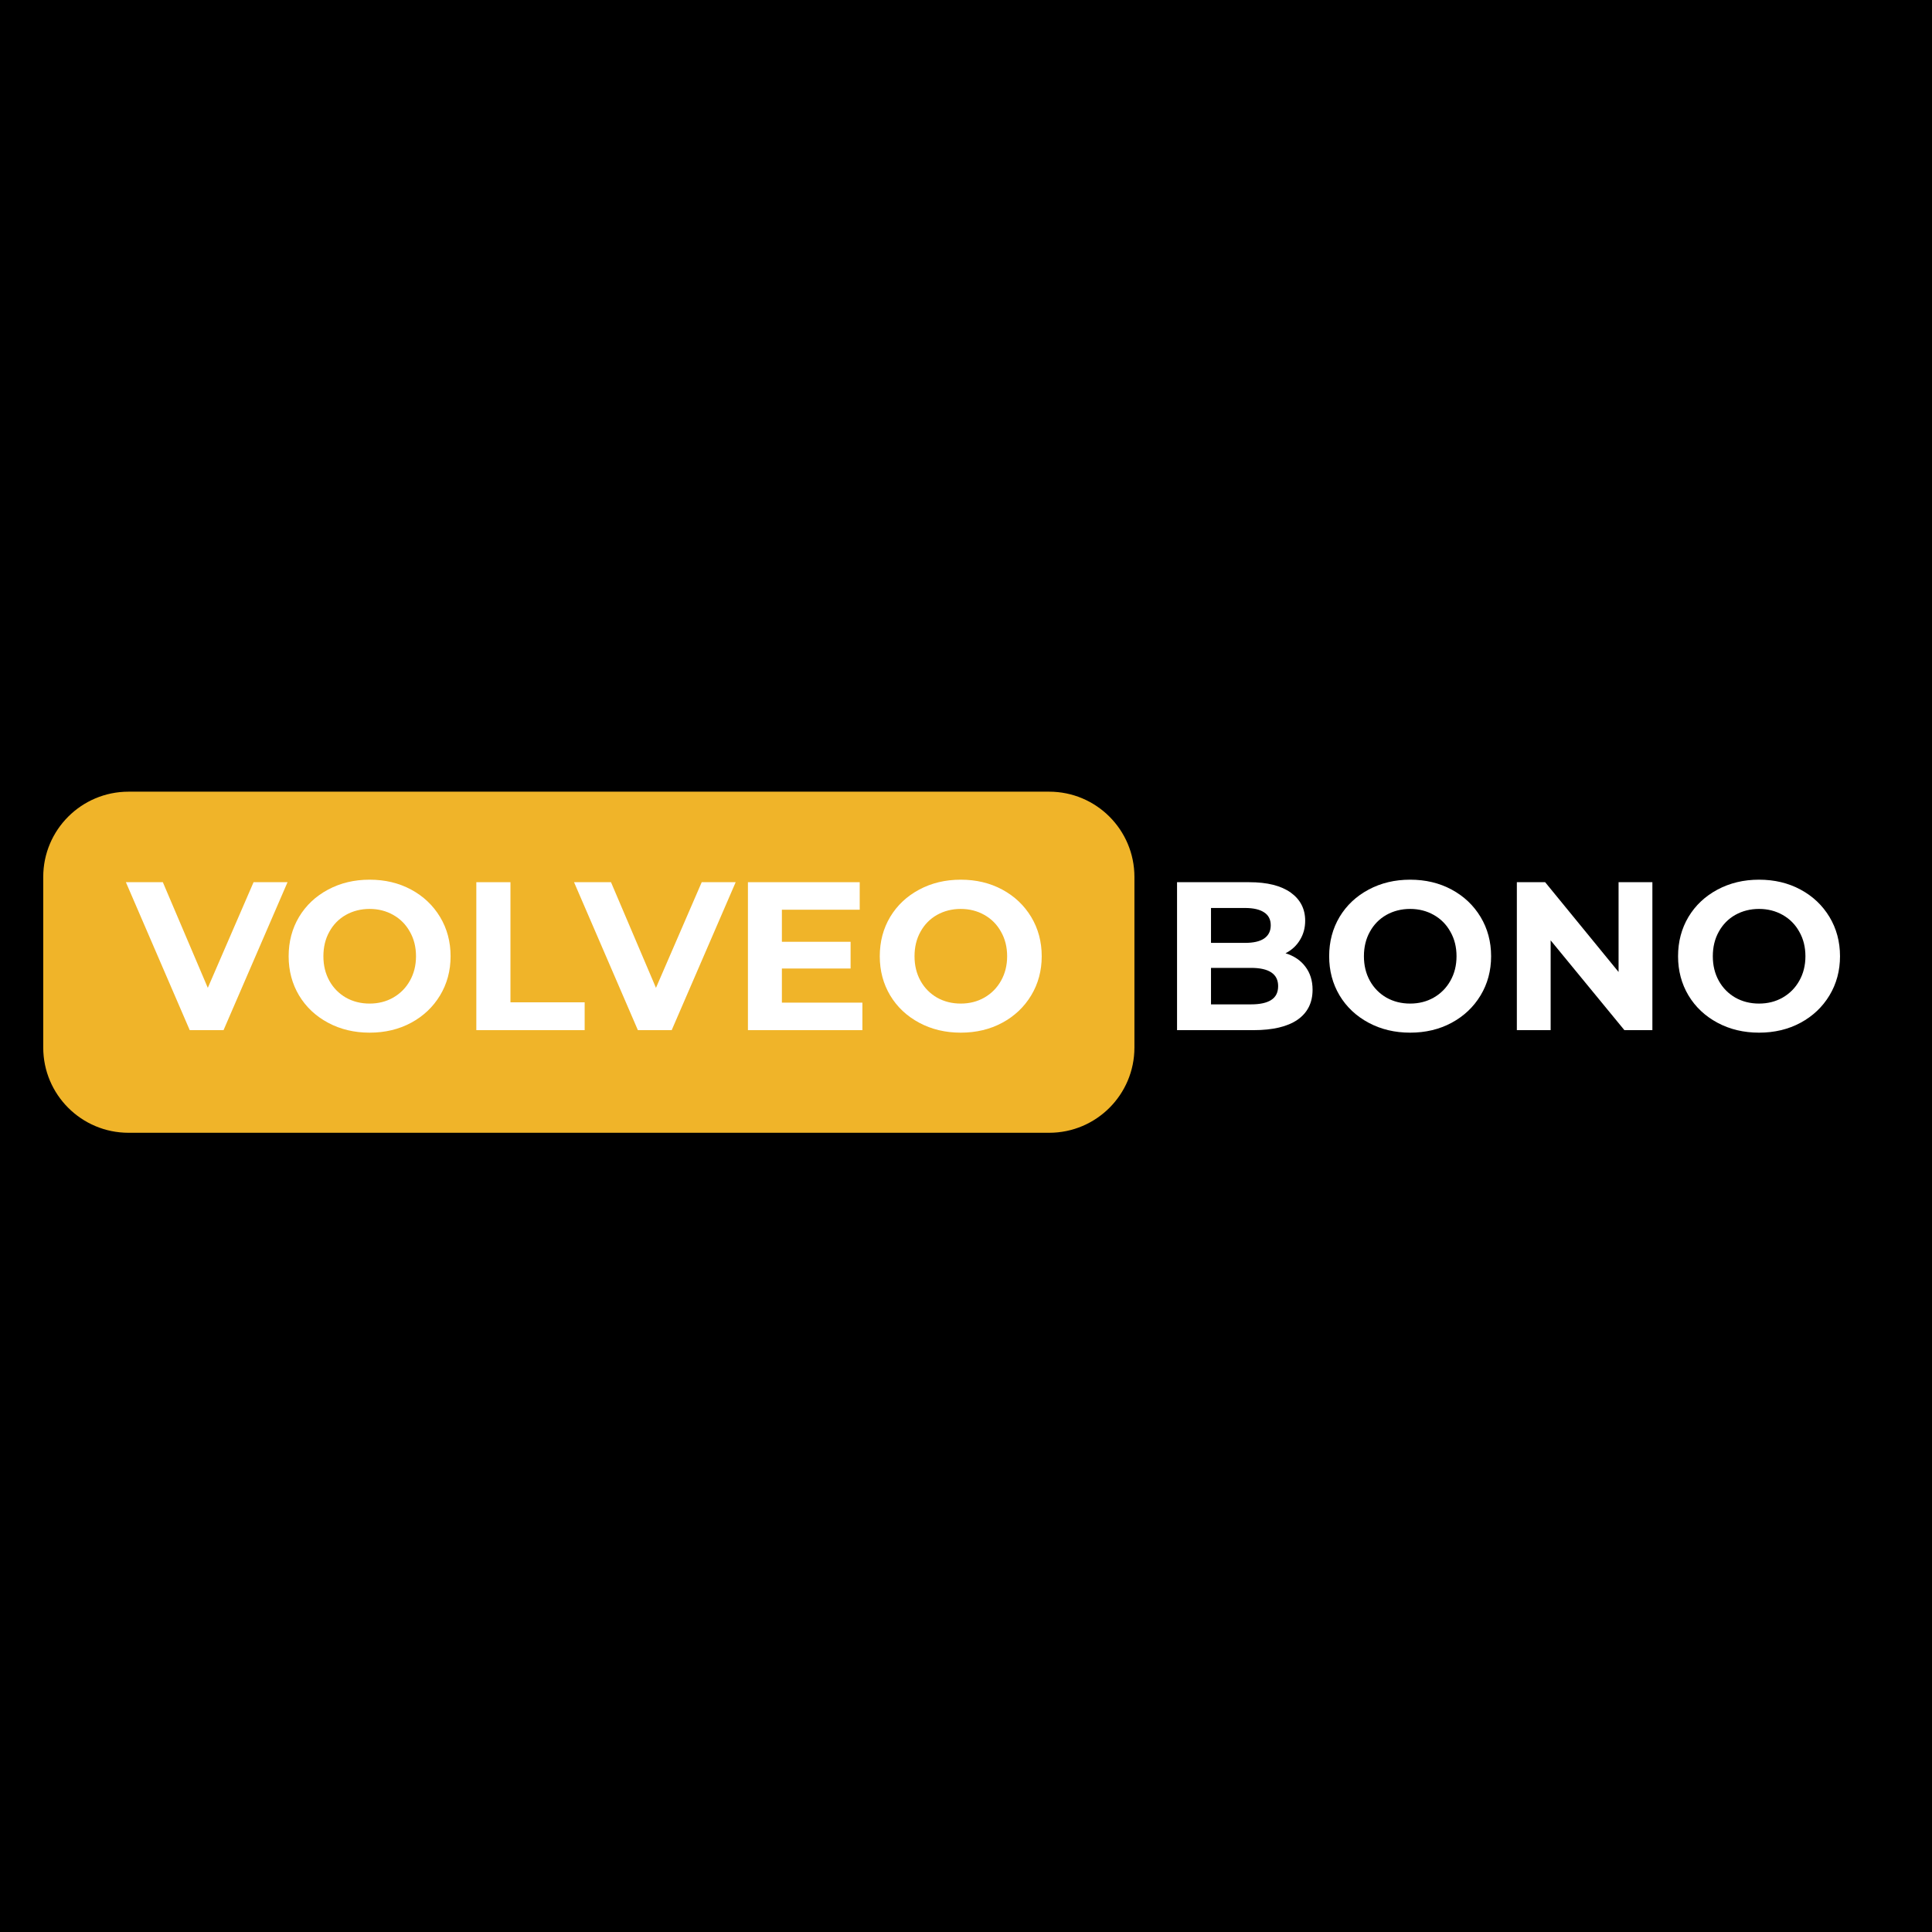 <svg xmlns="http://www.w3.org/2000/svg" xmlns:xlink="http://www.w3.org/1999/xlink" width="256" zoomAndPan="magnify" viewBox="0 0 192 192" height="256" preserveAspectRatio="xMidYMid meet" version="1.2"><defs/><g id="18675cc358"><rect x="0" width="192" y="0" height="192" style="fill:#ffffff;fill-opacity:1;stroke:none;"/><rect x="0" width="192" y="0" height="192" style="fill:#000000;fill-opacity:1;stroke:none;"/><path style=" stroke:none;fill-rule:nonzero;fill:#f0b429;fill-opacity:1;" d="M 12.773 78.676 L 104.266 78.676 C 108.945 78.676 112.738 82.469 112.738 87.148 L 112.738 104.102 C 112.738 108.781 108.945 112.574 104.266 112.574 L 12.773 112.574 C 8.094 112.574 4.297 108.781 4.297 104.102 L 4.297 87.148 C 4.297 82.469 8.094 78.676 12.773 78.676 Z M 12.773 78.676 "/><g style="fill:#ffffff;fill-opacity:1;"><g transform="translate(12.699, 102.375)"><path style="stroke:none" d="M 15.875 -14.703 L 9.516 0 L 6.156 0 L -0.188 -14.703 L 3.484 -14.703 L 7.953 -4.203 L 12.5 -14.703 Z M 15.875 -14.703 "/></g></g><g style="fill:#ffffff;fill-opacity:1;"><g transform="translate(27.873, 102.375)"><path style="stroke:none" d="M 8.859 0.25 C 7.336 0.25 5.961 -0.078 4.734 -0.734 C 3.504 -1.391 2.539 -2.297 1.844 -3.453 C 1.156 -4.609 0.812 -5.906 0.812 -7.344 C 0.812 -8.789 1.156 -10.094 1.844 -11.25 C 2.539 -12.406 3.504 -13.312 4.734 -13.969 C 5.961 -14.625 7.336 -14.953 8.859 -14.953 C 10.391 -14.953 11.766 -14.625 12.984 -13.969 C 14.203 -13.312 15.16 -12.406 15.859 -11.25 C 16.555 -10.094 16.906 -8.789 16.906 -7.344 C 16.906 -5.906 16.555 -4.609 15.859 -3.453 C 15.16 -2.297 14.203 -1.391 12.984 -0.734 C 11.766 -0.078 10.391 0.25 8.859 0.25 Z M 8.859 -2.641 C 9.723 -2.641 10.504 -2.836 11.203 -3.234 C 11.91 -3.641 12.461 -4.195 12.859 -4.906 C 13.266 -5.625 13.469 -6.438 13.469 -7.344 C 13.469 -8.258 13.266 -9.07 12.859 -9.781 C 12.461 -10.5 11.91 -11.055 11.203 -11.453 C 10.504 -11.848 9.723 -12.047 8.859 -12.047 C 7.992 -12.047 7.207 -11.848 6.5 -11.453 C 5.801 -11.055 5.254 -10.5 4.859 -9.781 C 4.461 -9.07 4.266 -8.258 4.266 -7.344 C 4.266 -6.438 4.461 -5.625 4.859 -4.906 C 5.254 -4.195 5.801 -3.641 6.5 -3.234 C 7.207 -2.836 7.992 -2.641 8.859 -2.641 Z M 8.859 -2.641 "/></g></g><g style="fill:#ffffff;fill-opacity:1;"><g transform="translate(45.587, 102.375)"><path style="stroke:none" d="M 1.75 -14.703 L 5.141 -14.703 L 5.141 -2.766 L 12.516 -2.766 L 12.516 0 L 1.75 0 Z M 1.75 -14.703 "/></g></g><g style="fill:#ffffff;fill-opacity:1;"><g transform="translate(57.236, 102.375)"><path style="stroke:none" d="M 15.875 -14.703 L 9.516 0 L 6.156 0 L -0.188 -14.703 L 3.484 -14.703 L 7.953 -4.203 L 12.5 -14.703 Z M 15.875 -14.703 "/></g></g><g style="fill:#ffffff;fill-opacity:1;"><g transform="translate(72.578, 102.375)"><path style="stroke:none" d="M 13.125 -2.734 L 13.125 0 L 1.75 0 L 1.75 -14.703 L 12.859 -14.703 L 12.859 -11.969 L 5.125 -11.969 L 5.125 -8.781 L 11.953 -8.781 L 11.953 -6.125 L 5.125 -6.125 L 5.125 -2.734 Z M 13.125 -2.734 "/></g></g><g style="fill:#ffffff;fill-opacity:1;"><g transform="translate(86.619, 102.375)"><path style="stroke:none" d="M 8.859 0.25 C 7.336 0.25 5.961 -0.078 4.734 -0.734 C 3.504 -1.391 2.539 -2.297 1.844 -3.453 C 1.156 -4.609 0.812 -5.906 0.812 -7.344 C 0.812 -8.789 1.156 -10.094 1.844 -11.25 C 2.539 -12.406 3.504 -13.312 4.734 -13.969 C 5.961 -14.625 7.336 -14.953 8.859 -14.953 C 10.391 -14.953 11.766 -14.625 12.984 -13.969 C 14.203 -13.312 15.16 -12.406 15.859 -11.25 C 16.555 -10.094 16.906 -8.789 16.906 -7.344 C 16.906 -5.906 16.555 -4.609 15.859 -3.453 C 15.16 -2.297 14.203 -1.391 12.984 -0.734 C 11.766 -0.078 10.391 0.25 8.859 0.25 Z M 8.859 -2.641 C 9.723 -2.641 10.504 -2.836 11.203 -3.234 C 11.91 -3.641 12.461 -4.195 12.859 -4.906 C 13.266 -5.625 13.469 -6.438 13.469 -7.344 C 13.469 -8.258 13.266 -9.07 12.859 -9.781 C 12.461 -10.5 11.91 -11.055 11.203 -11.453 C 10.504 -11.848 9.723 -12.047 8.859 -12.047 C 7.992 -12.047 7.207 -11.848 6.5 -11.453 C 5.801 -11.055 5.254 -10.5 4.859 -9.781 C 4.461 -9.07 4.266 -8.258 4.266 -7.344 C 4.266 -6.438 4.461 -5.625 4.859 -4.906 C 5.254 -4.195 5.801 -3.641 6.5 -3.234 C 7.207 -2.836 7.992 -2.641 8.859 -2.641 Z M 8.859 -2.641 "/></g></g><g style="fill:#ffffff;fill-opacity:1;"><g transform="translate(115.223, 102.375)"><path style="stroke:none" d="M 12.531 -7.641 C 13.375 -7.379 14.031 -6.938 14.5 -6.312 C 14.977 -5.688 15.219 -4.922 15.219 -4.016 C 15.219 -2.723 14.719 -1.727 13.719 -1.031 C 12.719 -0.344 11.258 0 9.344 0 L 1.75 0 L 1.75 -14.703 L 8.922 -14.703 C 10.711 -14.703 12.086 -14.359 13.047 -13.672 C 14.004 -12.984 14.484 -12.051 14.484 -10.875 C 14.484 -10.164 14.312 -9.531 13.969 -8.969 C 13.633 -8.406 13.156 -7.961 12.531 -7.641 Z M 5.125 -12.141 L 5.125 -8.672 L 8.5 -8.672 C 9.344 -8.672 9.977 -8.816 10.406 -9.109 C 10.844 -9.41 11.062 -9.848 11.062 -10.422 C 11.062 -10.992 10.844 -11.422 10.406 -11.703 C 9.977 -11.992 9.344 -12.141 8.5 -12.141 Z M 9.094 -2.562 C 9.988 -2.562 10.66 -2.707 11.109 -3 C 11.566 -3.289 11.797 -3.75 11.797 -4.375 C 11.797 -5.582 10.895 -6.188 9.094 -6.188 L 5.125 -6.188 L 5.125 -2.562 Z M 9.094 -2.562 "/></g></g><g style="fill:#ffffff;fill-opacity:1;"><g transform="translate(131.279, 102.375)"><path style="stroke:none" d="M 8.859 0.25 C 7.336 0.25 5.961 -0.078 4.734 -0.734 C 3.504 -1.391 2.539 -2.297 1.844 -3.453 C 1.156 -4.609 0.812 -5.906 0.812 -7.344 C 0.812 -8.789 1.156 -10.094 1.844 -11.25 C 2.539 -12.406 3.504 -13.312 4.734 -13.969 C 5.961 -14.625 7.336 -14.953 8.859 -14.953 C 10.391 -14.953 11.766 -14.625 12.984 -13.969 C 14.203 -13.312 15.16 -12.406 15.859 -11.25 C 16.555 -10.094 16.906 -8.789 16.906 -7.344 C 16.906 -5.906 16.555 -4.609 15.859 -3.453 C 15.16 -2.297 14.203 -1.391 12.984 -0.734 C 11.766 -0.078 10.391 0.25 8.859 0.25 Z M 8.859 -2.641 C 9.723 -2.641 10.504 -2.836 11.203 -3.234 C 11.91 -3.641 12.461 -4.195 12.859 -4.906 C 13.266 -5.625 13.469 -6.438 13.469 -7.344 C 13.469 -8.258 13.266 -9.07 12.859 -9.781 C 12.461 -10.5 11.91 -11.055 11.203 -11.453 C 10.504 -11.848 9.723 -12.047 8.859 -12.047 C 7.992 -12.047 7.207 -11.848 6.5 -11.453 C 5.801 -11.055 5.254 -10.5 4.859 -9.781 C 4.461 -9.07 4.266 -8.258 4.266 -7.344 C 4.266 -6.438 4.461 -5.625 4.859 -4.906 C 5.254 -4.195 5.801 -3.641 6.5 -3.234 C 7.207 -2.836 7.992 -2.641 8.859 -2.641 Z M 8.859 -2.641 "/></g></g><g style="fill:#ffffff;fill-opacity:1;"><g transform="translate(148.993, 102.375)"><path style="stroke:none" d="M 15.219 -14.703 L 15.219 0 L 12.438 0 L 5.109 -8.922 L 5.109 0 L 1.75 0 L 1.75 -14.703 L 4.562 -14.703 L 11.859 -5.781 L 11.859 -14.703 Z M 15.219 -14.703 "/></g></g><g style="fill:#ffffff;fill-opacity:1;"><g transform="translate(165.952, 102.375)"><path style="stroke:none" d="M 8.859 0.25 C 7.336 0.25 5.961 -0.078 4.734 -0.734 C 3.504 -1.391 2.539 -2.297 1.844 -3.453 C 1.156 -4.609 0.812 -5.906 0.812 -7.344 C 0.812 -8.789 1.156 -10.094 1.844 -11.25 C 2.539 -12.406 3.504 -13.312 4.734 -13.969 C 5.961 -14.625 7.336 -14.953 8.859 -14.953 C 10.391 -14.953 11.766 -14.625 12.984 -13.969 C 14.203 -13.312 15.16 -12.406 15.859 -11.25 C 16.555 -10.094 16.906 -8.789 16.906 -7.344 C 16.906 -5.906 16.555 -4.609 15.859 -3.453 C 15.16 -2.297 14.203 -1.391 12.984 -0.734 C 11.766 -0.078 10.391 0.25 8.859 0.25 Z M 8.859 -2.641 C 9.723 -2.641 10.504 -2.836 11.203 -3.234 C 11.91 -3.641 12.461 -4.195 12.859 -4.906 C 13.266 -5.625 13.469 -6.438 13.469 -7.344 C 13.469 -8.258 13.266 -9.07 12.859 -9.781 C 12.461 -10.5 11.91 -11.055 11.203 -11.453 C 10.504 -11.848 9.723 -12.047 8.859 -12.047 C 7.992 -12.047 7.207 -11.848 6.5 -11.453 C 5.801 -11.055 5.254 -10.5 4.859 -9.781 C 4.461 -9.07 4.266 -8.258 4.266 -7.344 C 4.266 -6.438 4.461 -5.625 4.859 -4.906 C 5.254 -4.195 5.801 -3.641 6.5 -3.234 C 7.207 -2.836 7.992 -2.641 8.859 -2.641 Z M 8.859 -2.641 "/></g></g></g></svg>